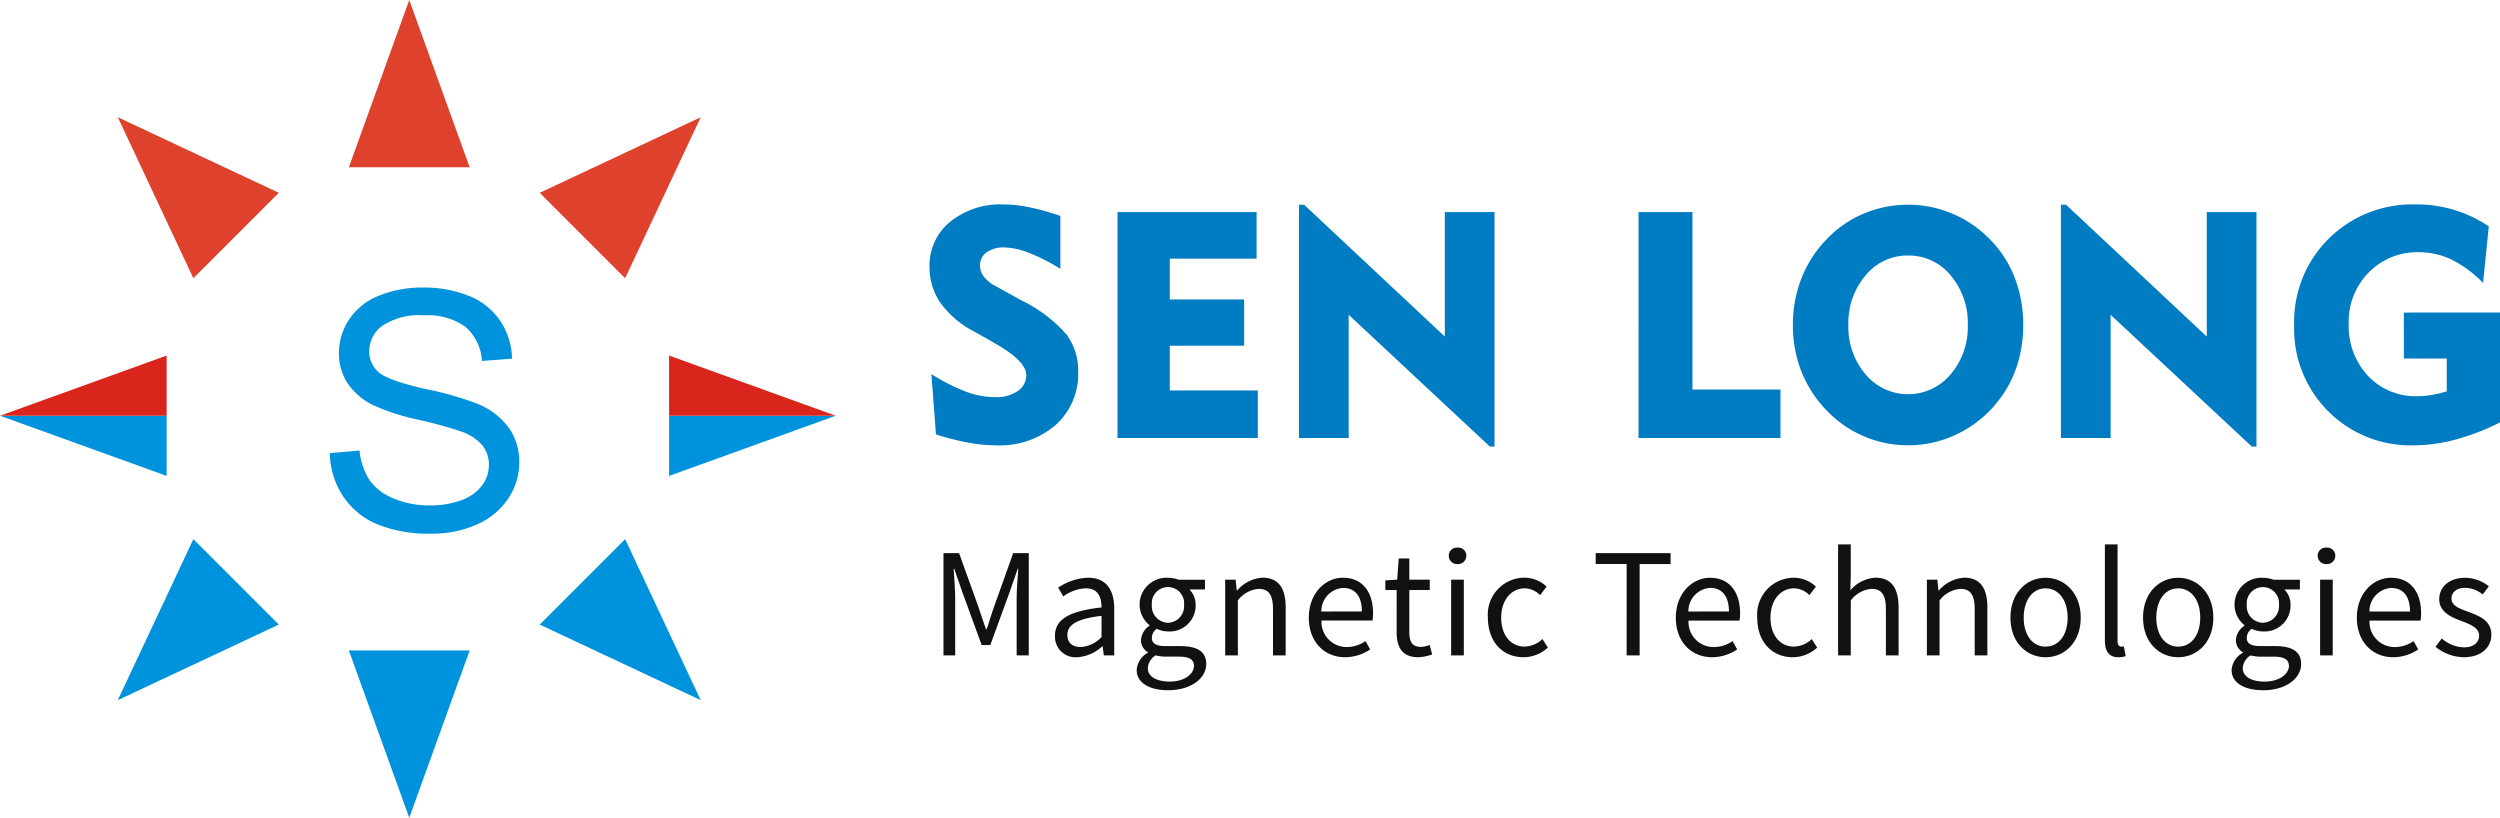 <svg xmlns="http://www.w3.org/2000/svg" width="269.027" height="88" viewBox="0 0 269.027 88">
  <g id="组_8938" data-name="组 8938" transform="translate(-6132.407 -1764)">
    <g id="组_8906" data-name="组 8906" transform="translate(15 173)">
      <path id="多边形_12" data-name="多边形 12" d="M6.5,0,13,18H0Z" transform="translate(6197.407 1661.747) rotate(135)" fill="#0093dd"/>
      <path id="多边形_16" data-name="多边形 16" d="M6.5,0,13,18H0Z" transform="translate(6154.947 1591)" fill="#de422c"/>
      <path id="多边形_17" data-name="多边形 17" d="M6.5,0,13,18H0Z" transform="translate(6167.947 1679) rotate(180)" fill="#0093dd"/>
      <path id="减去_5" data-name="减去 5" d="M.407,13.476h0V7H18.34L.408,13.475Z" transform="translate(6189 1628.738)" fill="#0093dd"/>
      <path id="减去_7" data-name="减去 7" d="M0,0H0V6.476H17.933L0,0Z" transform="translate(6135.339 1642.214) rotate(180)" fill="#0093dd"/>
      <path id="减去_6" data-name="减去 6" d="M0,0H0V6.475H17.933L0,0Z" transform="translate(6189.407 1629.263)" fill="#da251c"/>
      <path id="减去_8" data-name="减去 8" d="M0,6.475H0V0H17.932L0,6.475Z" transform="translate(6135.339 1635.738) rotate(180)" fill="#da251c"/>
      <path id="多边形_15" data-name="多边形 15" d="M6.5,0,13,18H0Z" transform="translate(6188.215 1599.019) rotate(45)" fill="#de422c"/>
      <path id="多边形_13" data-name="多边形 13" d="M6.5,0,13,18H0Z" transform="translate(6134.679 1670.939) rotate(-135)" fill="#0093dd"/>
      <path id="多边形_14" data-name="多边形 14" d="M6.5,0,13,18H0Z" transform="translate(6125.487 1608.211) rotate(-45)" fill="#de422c"/>
      <path id="路径_12722" data-name="路径 12722" d="M-10.1-7.664l3.2-.279A7.059,7.059,0,0,0-5.847-4.791,5.769,5.769,0,0,0-3.27-2.8a9.757,9.757,0,0,0,3.93.76,9.418,9.418,0,0,0,3.424-.576A4.749,4.749,0,0,0,6.293-4.2a3.667,3.667,0,0,0,.725-2.192,3.333,3.333,0,0,0-.7-2.1A5.176,5.176,0,0,0,4.014-10,45.067,45.067,0,0,0-.545-11.254a23.294,23.294,0,0,1-4.943-1.6,6.931,6.931,0,0,1-2.734-2.384,5.844,5.844,0,0,1-.9-3.188,6.508,6.508,0,0,1,1.1-3.625,6.814,6.814,0,0,1,3.214-2.559,12.193,12.193,0,0,1,4.7-.873,12.837,12.837,0,0,1,5.022.917,7.243,7.243,0,0,1,3.345,2.7A7.751,7.751,0,0,1,9.516-17.83l-3.249.245a5.242,5.242,0,0,0-1.773-3.668,6.9,6.9,0,0,0-4.463-1.24,7.162,7.162,0,0,0-4.48,1.127,3.379,3.379,0,0,0-1.406,2.716,2.912,2.912,0,0,0,1,2.271q.978.891,5.109,1.825a33.8,33.8,0,0,1,5.668,1.633,7.763,7.763,0,0,1,3.3,2.611,6.362,6.362,0,0,1,1.066,3.642,6.965,6.965,0,0,1-1.17,3.852A7.706,7.706,0,0,1,5.752,0,11.715,11.715,0,0,1,.817,1,14.734,14.734,0,0,1-5.008-.013,8.159,8.159,0,0,1-8.694-3.061,8.642,8.642,0,0,1-10.1-7.664Z" transform="translate(6163 1647.427)" fill="#0093dd"/>
    </g>
    <g id="组_8937" data-name="组 8937" transform="translate(134.811 156.573)">
      <path id="路径_12732" data-name="路径 12732" d="M1.5,0H2.76V-6.09c0-.945-.105-2.28-.165-3.24h.06l.87,2.505L5.61-1.11h.93L8.625-6.825l.87-2.505h.06c-.075.96-.18,2.3-.18,3.24V0H10.68V-11H9L6.9-5.115c-.255.765-.495,1.53-.75,2.3H6.075c-.27-.765-.525-1.53-.78-2.3L3.18-11H1.5ZM15.885.2a4.364,4.364,0,0,0,2.7-1.17h.045L18.75,0h1.125V-5.01c0-2.01-.84-3.345-2.82-3.345a6.127,6.127,0,0,0-3.21,1.065l.54.945a4.488,4.488,0,0,1,2.445-.87c1.335,0,1.68,1.005,1.68,2.055-3.465.39-5.01,1.275-5.01,3.045A2.208,2.208,0,0,0,15.885.2Zm.39-1.1c-.81,0-1.44-.375-1.44-1.3,0-1.05.93-1.725,3.675-2.055v2.28A3.329,3.329,0,0,1,16.275-.9Zm9.39,4.65c2.52,0,4.11-1.305,4.11-2.82C29.775-.405,28.83-1,26.94-1H25.35c-1.095,0-1.425-.36-1.425-.885a1.213,1.213,0,0,1,.525-.975,2.833,2.833,0,0,0,1.215.285,2.793,2.793,0,0,0,2.97-2.835,2.326,2.326,0,0,0-.66-1.68H29.64v-1.05H26.805a3.36,3.36,0,0,0-1.14-.21,2.9,2.9,0,0,0-3.06,2.91,2.859,2.859,0,0,0,1.065,2.19v.06a1.987,1.987,0,0,0-.915,1.515A1.473,1.473,0,0,0,23.5-.345v.06A2.305,2.305,0,0,0,22.29,1.56C22.29,2.97,23.67,3.75,25.665,3.75Zm0-7.26a1.785,1.785,0,0,1-1.74-1.935,1.742,1.742,0,0,1,1.74-1.905A1.739,1.739,0,0,1,27.39-5.445,1.783,1.783,0,0,1,25.665-3.51Zm.195,6.33c-1.485,0-2.37-.57-2.37-1.44A1.718,1.718,0,0,1,24.33,0a4.581,4.581,0,0,0,1.05.135h1.41c1.08,0,1.665.255,1.665,1.005C28.455,2,27.42,2.82,25.86,2.82ZM31.815,0H33.18V-5.91a3.1,3.1,0,0,1,2.235-1.245c1.08,0,1.545.645,1.545,2.175V0h1.365V-5.16c0-2.085-.78-3.2-2.49-3.2a3.906,3.906,0,0,0-2.73,1.38H33.06l-.12-1.17H31.815Zm12.9.2a4.848,4.848,0,0,0,2.7-.84l-.5-.9A3.511,3.511,0,0,1,44.88-.9a2.7,2.7,0,0,1-2.7-2.85h5.49a5.329,5.329,0,0,0,.06-.78c0-2.325-1.17-3.825-3.24-3.825-1.89,0-3.675,1.65-3.675,4.29C40.815-1.38,42.555.2,44.715.2Zm-2.55-4.92A2.506,2.506,0,0,1,44.5-7.26c1.275,0,2.025.885,2.025,2.535ZM52.59.2a5.128,5.128,0,0,0,1.5-.3l-.27-1.02a2.886,2.886,0,0,1-.93.21c-.945,0-1.26-.57-1.26-1.575V-7.035h2.2v-1.11h-2.2v-2.28H50.49l-.165,2.28L49.05-8.07v1.035h1.215V-2.52C50.265-.885,50.85.2,52.59.2ZM56.13,0h1.365V-8.145H56.13Zm.69-9.825a.892.892,0,0,0,.945-.885.867.867,0,0,0-.945-.885.867.867,0,0,0-.945.885A.892.892,0,0,0,56.82-9.825ZM63.915.2A3.884,3.884,0,0,0,66.54-.84l-.585-.915a2.872,2.872,0,0,1-1.92.81c-1.5,0-2.52-1.245-2.52-3.12s1.08-3.15,2.55-3.15A2.365,2.365,0,0,1,65.7-6.48L66.4-7.4a3.482,3.482,0,0,0-2.385-.96,3.966,3.966,0,0,0-3.93,4.29C60.09-1.365,61.755.2,63.915.2Zm11.1-.2h1.4V-9.825h3.33V-11H71.685v1.17h3.33ZM84.21.2a4.848,4.848,0,0,0,2.7-.84l-.495-.9a3.511,3.511,0,0,1-2.04.645,2.7,2.7,0,0,1-2.7-2.85h5.49a5.329,5.329,0,0,0,.06-.78c0-2.325-1.17-3.825-3.24-3.825-1.89,0-3.675,1.65-3.675,4.29C80.31-1.38,82.05.2,84.21.2Zm-2.55-4.92A2.506,2.506,0,0,1,84-7.26c1.275,0,2.025.885,2.025,2.535ZM92.895.2A3.884,3.884,0,0,0,95.52-.84l-.585-.915a2.872,2.872,0,0,1-1.92.81c-1.5,0-2.52-1.245-2.52-3.12s1.08-3.15,2.55-3.15a2.365,2.365,0,0,1,1.635.735l.705-.915A3.482,3.482,0,0,0,93-8.355a3.966,3.966,0,0,0-3.93,4.29C89.07-1.365,90.735.2,92.895.2ZM97.77,0h1.365V-5.91a3.1,3.1,0,0,1,2.235-1.245c1.08,0,1.545.645,1.545,2.175V0h1.365V-5.16c0-2.085-.78-3.2-2.49-3.2a3.824,3.824,0,0,0-2.7,1.365l.045-1.68v-3.27H97.77Zm9.555,0h1.365V-5.91a3.1,3.1,0,0,1,2.235-1.245c1.08,0,1.545.645,1.545,2.175V0h1.365V-5.16c0-2.085-.78-3.2-2.49-3.2a3.906,3.906,0,0,0-2.73,1.38h-.045l-.12-1.17h-1.125ZM120.1.2c2,0,3.78-1.56,3.78-4.26s-1.785-4.29-3.78-4.29-3.78,1.575-3.78,4.29S118.11.2,120.1.2Zm0-1.14c-1.41,0-2.355-1.245-2.355-3.12s.945-3.15,2.355-3.15,2.37,1.275,2.37,3.15S121.515-.945,120.1-.945ZM127.92.2a2.157,2.157,0,0,0,.8-.12l-.2-1.05a1.2,1.2,0,0,1-.285.03c-.21,0-.39-.165-.39-.585V-11.94H126.48V-1.62C126.48-.465,126.9.2,127.92.2Zm6.45,0c1.995,0,3.78-1.56,3.78-4.26s-1.785-4.29-3.78-4.29-3.78,1.575-3.78,4.29S132.375.2,134.37.2Zm0-1.14c-1.41,0-2.355-1.245-2.355-3.12s.945-3.15,2.355-3.15,2.37,1.275,2.37,3.15S135.78-.945,134.37-.945Zm9.12,4.695c2.52,0,4.11-1.305,4.11-2.82C147.6-.405,146.655-1,144.765-1h-1.59c-1.1,0-1.425-.36-1.425-.885a1.213,1.213,0,0,1,.525-.975,2.833,2.833,0,0,0,1.215.285,2.793,2.793,0,0,0,2.97-2.835,2.326,2.326,0,0,0-.66-1.68h1.665v-1.05H144.63a3.36,3.36,0,0,0-1.14-.21,2.9,2.9,0,0,0-3.06,2.91,2.859,2.859,0,0,0,1.065,2.19v.06a1.987,1.987,0,0,0-.915,1.515,1.473,1.473,0,0,0,.75,1.335v.06a2.305,2.305,0,0,0-1.215,1.845C140.115,2.97,141.495,3.75,143.49,3.75Zm0-7.26a1.785,1.785,0,0,1-1.74-1.935,1.742,1.742,0,0,1,1.74-1.905,1.739,1.739,0,0,1,1.725,1.905A1.783,1.783,0,0,1,143.49-3.51Zm.2,6.33c-1.485,0-2.37-.57-2.37-1.44a1.718,1.718,0,0,1,.84-1.38,4.581,4.581,0,0,0,1.05.135h1.41c1.08,0,1.665.255,1.665,1.005C146.28,2,145.245,2.82,143.685,2.82ZM149.64,0H151V-8.145H149.64Zm.69-9.825a.892.892,0,0,0,.945-.885.867.867,0,0,0-.945-.885.867.867,0,0,0-.945.885A.892.892,0,0,0,150.33-9.825ZM157.5.2a4.848,4.848,0,0,0,2.7-.84l-.5-.9a3.511,3.511,0,0,1-2.04.645,2.7,2.7,0,0,1-2.7-2.85h5.49a5.329,5.329,0,0,0,.06-.78c0-2.325-1.17-3.825-3.24-3.825-1.89,0-3.675,1.65-3.675,4.29C153.6-1.38,155.34.2,157.5.2Zm-2.55-4.92a2.506,2.506,0,0,1,2.34-2.535c1.275,0,2.025.885,2.025,2.535ZM165.1.2c1.92,0,2.97-1.1,2.97-2.415,0-1.545-1.3-2.025-2.49-2.475-.915-.345-1.8-.63-1.8-1.41,0-.63.465-1.17,1.485-1.17a3.065,3.065,0,0,1,1.875.72l.66-.885a4.22,4.22,0,0,0-2.535-.915c-1.77,0-2.805,1.02-2.805,2.31,0,1.38,1.29,1.935,2.43,2.355.9.345,1.86.72,1.86,1.545,0,.7-.525,1.275-1.6,1.275a3.694,3.694,0,0,1-2.415-.96l-.675.9A4.913,4.913,0,0,0,165.1.2Z" transform="translate(6097.624 1677.952)" fill="#111"/>
      <path id="路径_12731" data-name="路径 12731" d="M.975,5.085A21.174,21.174,0,0,0,4.789,7.013a9.164,9.164,0,0,0,3.06.553A4.04,4.04,0,0,0,10.272,6.9a2.019,2.019,0,0,0,.914-1.7q0-1.492-3.253-3.354l-.8-.469L5.485.457A10.312,10.312,0,0,1,1.93-2.611,6.753,6.753,0,0,1,.773-6.485,6.027,6.027,0,0,1,2.987-11.3,8.532,8.532,0,0,1,8.7-13.175a14.339,14.339,0,0,1,2.8.3,26.017,26.017,0,0,1,3.354.939v5.7a19.33,19.33,0,0,0-3.337-1.71,7.754,7.754,0,0,0-2.683-.6,3.147,3.147,0,0,0-1.928.528,1.7,1.7,0,0,0-.7,1.434,1.934,1.934,0,0,0,.419,1.19A3.827,3.827,0,0,0,7.883-4.389l2.85,1.576a15.2,15.2,0,0,1,4.8,3.655A6.526,6.526,0,0,1,16.77,4.817a7.37,7.37,0,0,1-2.423,5.743,9.229,9.229,0,0,1-6.43,2.188,16.829,16.829,0,0,1-2.951-.285,28.3,28.3,0,0,1-3.5-.889ZM21,11.96V-12.353H35.968V-7.34h-9.34v4.393h8v4.98h-8V6.846H36.1V11.96Zm19.534,0v-25.1h.553L56.224,1.044v-13.4h5.349V12.882h-.5L45.878-1.3V11.96Zm36.536,0V-12.353h5.8v19.1h9.474V11.96ZM99.652-.2A7.816,7.816,0,0,0,101.5,5.11a5.968,5.968,0,0,0,9.147.008A7.83,7.83,0,0,0,112.5-.2a7.886,7.886,0,0,0-1.844-5.34,5.806,5.806,0,0,0-4.578-2.138A5.813,5.813,0,0,0,101.5-5.537,7.864,7.864,0,0,0,99.652-.2Zm-5.969,0a13.635,13.635,0,0,1,.931-5.055,12.679,12.679,0,0,1,2.741-4.217,11.763,11.763,0,0,1,3.974-2.725,12.17,12.17,0,0,1,4.745-.947,12.138,12.138,0,0,1,4.754.956,12.267,12.267,0,0,1,4.033,2.75,12,12,0,0,1,2.691,4.15A13.95,13.95,0,0,1,118.465-.2a14.139,14.139,0,0,1-.637,4.292,12.066,12.066,0,0,1-1.895,3.672,12.391,12.391,0,0,1-4.368,3.672,12.021,12.021,0,0,1-5.491,1.308,11.975,11.975,0,0,1-4.72-.956,12.133,12.133,0,0,1-4-2.75,12.724,12.724,0,0,1-2.741-4.2A13.5,13.5,0,0,1,93.682-.2Zm28.84,12.156v-25.1h.553L138.217,1.044v-13.4h5.349V12.882h-.5L127.871-1.3V11.96Zm47.251-13.5V10.283A25.3,25.3,0,0,1,165,12.127a17.416,17.416,0,0,1-4.5.62,12.494,12.494,0,0,1-9.214-3.664,12.535,12.535,0,0,1-3.664-9.247,12.591,12.591,0,0,1,3.714-9.323,12.783,12.783,0,0,1,9.4-3.689,13.784,13.784,0,0,1,7.83,2.364l-.62,6.087a12.234,12.234,0,0,0-3.37-2.507,8.109,8.109,0,0,0-3.521-.8,7.268,7.268,0,0,0-5.416,2.188,7.5,7.5,0,0,0-2.146,5.475,7.875,7.875,0,0,0,2.071,5.642,7.024,7.024,0,0,0,5.34,2.188,8.892,8.892,0,0,0,1.526-.134,13.906,13.906,0,0,0,1.61-.386V3.408h-4.611V-1.538Z" transform="translate(6096.85 1642.601)" fill="#007cc2"/>
    </g>
  </g>
</svg>

